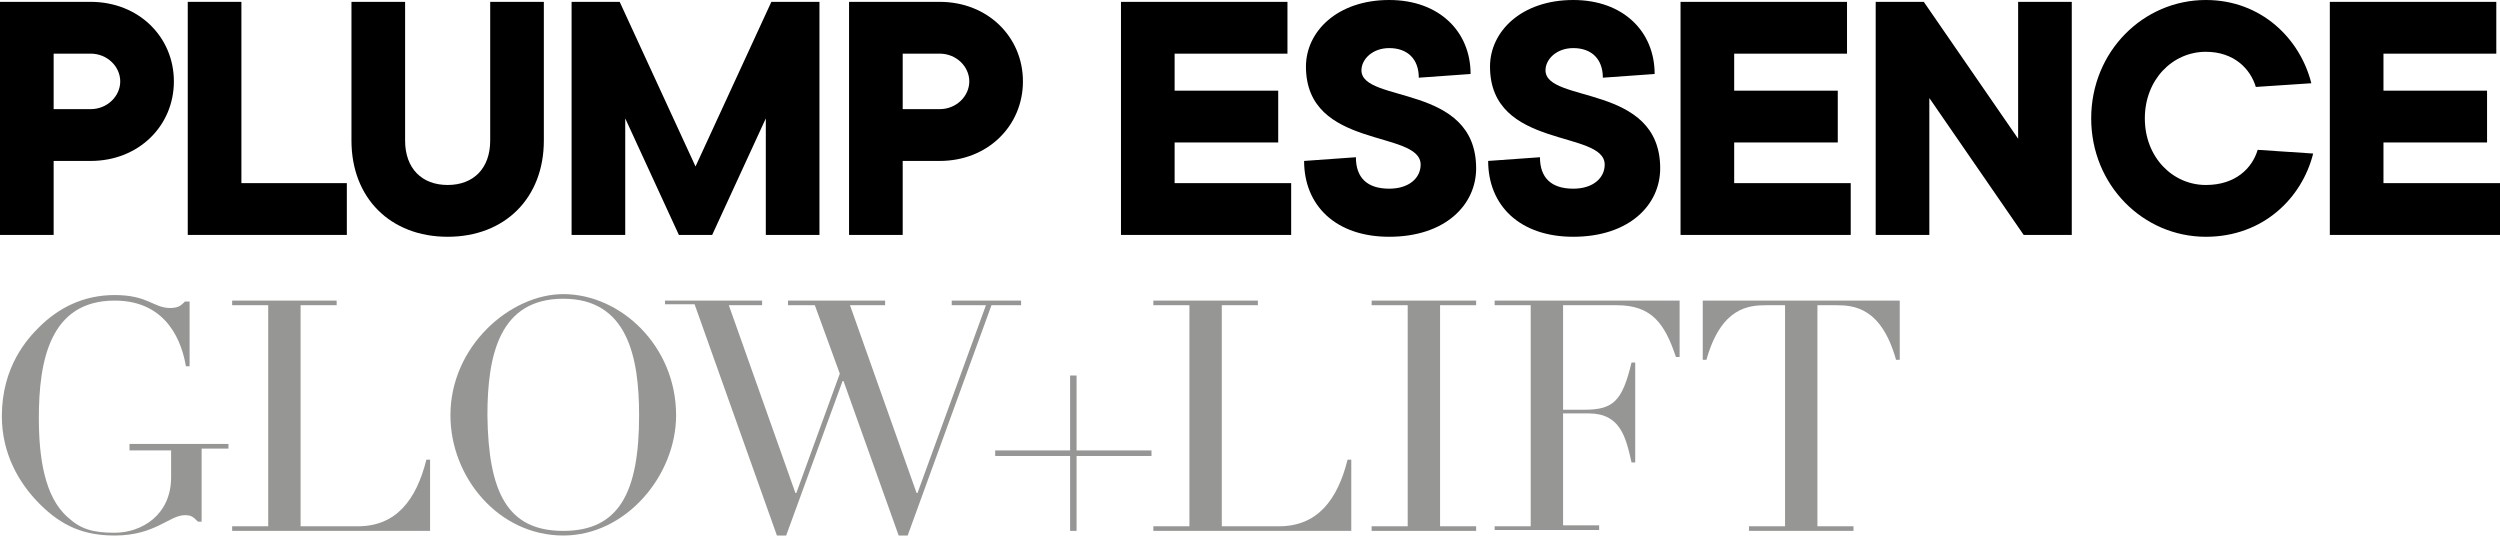 <?xml version="1.0" encoding="utf-8"?>
<!-- Generator: Adobe Illustrator 24.2.1, SVG Export Plug-In . SVG Version: 6.00 Build 0)  -->
<svg version="1.1" id="Layer_1" xmlns="http://www.w3.org/2000/svg" xmlns:xlink="http://www.w3.org/1999/xlink" x="0px" y="0px"
	 viewBox="0 0 270.3 57.9" style="enable-background:new 0 0 270.3 57.9;" xml:space="preserve">
<style type="text/css">
	.st0{fill:#969795;}
</style>
<g>
	<g>
		<path d="M0,0.2h9.8c5.2,0,9,3.8,9,8.6s-3.8,8.6-9,8.6h-4v8H0V0.2z M9.8,11.8c1.8,0,3.2-1.4,3.2-3s-1.4-3-3.2-3h-4v6H9.8z"/>
		<path d="M20.3,0.2h5.8v19.6h11.4v5.6H20.3V0.2z"/>
		<path d="M38,15.2v-15h5.8v15c0,3,1.8,4.8,4.6,4.8s4.6-1.8,4.6-4.8v-15h5.8v15c0,6.2-4.2,10.4-10.4,10.4S38,21.4,38,15.2z"/>
		<path d="M61.8,0.2H67L75.2,18l8.2-17.8h5.2v25.2h-5.8V12.8L77,25.4h-3.6l-5.8-12.6v12.6h-5.8V0.2z"/>
		<path d="M91.8,0.2h9.8c5.2,0,9,3.8,9,8.6s-3.8,8.6-9,8.6h-4v8h-5.8V0.2z M101.6,11.8c1.8,0,3.2-1.4,3.2-3s-1.4-3-3.2-3h-4v6H101.6
			z"/>
		<path d="M121.2,0.2h18v5.6H127v4h11.2v5.6H127v4.4h12.6v5.6h-18.4V0.2z"/>
		<path d="M141,17.4l5.6-0.4c0,2.2,1.2,3.4,3.6,3.4c2.2,0,3.4-1.2,3.4-2.6c0-3.8-12.4-1.6-12.4-10.6c0-3.8,3.4-7.2,9-7.2
			c5.4,0,8.8,3.4,8.8,8l-5.6,0.4c0-2-1.2-3.2-3.2-3.2c-1.8,0-3,1.2-3,2.4c0,3.6,12.4,1.4,12.4,10.6c0,4-3.4,7.4-9.4,7.4
			C144.4,25.6,141,22.2,141,17.4z"/>
		<path d="M160.9,17.4l5.6-0.4c0,2.2,1.2,3.4,3.6,3.4c2.2,0,3.4-1.2,3.4-2.6c0-3.8-12.4-1.6-12.4-10.6c0-3.8,3.4-7.2,9-7.2
			c5.4,0,8.8,3.4,8.8,8l-5.6,0.4c0-2-1.2-3.2-3.2-3.2c-1.8,0-3,1.2-3,2.4c0,3.6,12.4,1.4,12.4,10.6c0,4-3.4,7.4-9.4,7.4
			C164.3,25.6,160.9,22.2,160.9,17.4z"/>
		<path d="M181.7,0.2h18v5.6h-12.2v4h11.2v5.6h-11.2v4.4h12.6v5.6h-18.4V0.2z"/>
		<path d="M202.8,0.2h5.2L218.2,15V0.2h5.8v25.2h-5.2l-10.2-14.8v14.8h-5.8V0.2z"/>
		<path d="M226.1,12.8c0-7.2,5.6-12.8,12.4-12.8c6,0,10.2,4.2,11.4,9l-6,0.4c-0.6-2-2.4-3.8-5.4-3.8c-3.6,0-6.6,3-6.6,7.2
			c0,4.2,3,7.2,6.6,7.2c3.2,0,5-1.8,5.6-3.8l6,0.4c-1.2,4.8-5.4,9-11.6,9C231.7,25.6,226.1,20,226.1,12.8z"/>
		<path d="M251.9,0.2h18v5.6h-12.2v4h11.2v5.6h-11.2v4.4h12.6v5.6h-18.4V0.2z"/>
		<path class="st0" d="M24.6,48.5h-2.8v7.9h-0.4c-0.5-0.5-0.7-0.7-1.4-0.7c-1.7,0-3.2,2.2-7.6,2.2c-3.3,0-5.7-1-8.1-3.4
			C2,52.2,0.2,49,0.2,45c0-5.4,2.8-8.4,4-9.6c2.1-2.1,4.8-3.5,8.2-3.5c3.6,0,4.2,1.4,6,1.4c0.9,0,1.2-0.3,1.6-0.7h0.5v7h-0.4
			c-0.4-2.4-1.9-7.1-7.7-7.1c-7,0-8.2,6.5-8.2,12.7c0,4.2,0.6,8.5,3.1,10.7c1.4,1.3,2.7,1.7,5.1,1.7c2.9,0,6.1-1.9,6.1-6v-2.9H14V48
			h10.7V48.5z"/>
		<path class="st0" d="M25.1,56.9H29V33h-3.9v-0.5h11.3V33h-3.9v23.9h6.2c4.1,0,6.3-2.8,7.4-7.2h0.4v7.7H25.1V56.9z"/>
		<path class="st0" d="M60.9,31.8c6.2,0,12.2,5.6,12.2,13.1c0,6.5-5.4,13-12.2,13c-7,0-12.2-6.3-12.2-13
			C48.7,37.4,55.2,31.8,60.9,31.8z M60.9,57.4c6,0,8.2-4.1,8.2-12.5c0-6.4-1.3-12.6-8.2-12.6s-8.2,6.1-8.2,12.6
			C52.8,53.3,54.9,57.4,60.9,57.4z"/>
		<path class="st0" d="M71.9,32.5h10.5V33h-3.6l7.2,20.3h0.1l4.7-12.9L88.1,33h-2.9v-0.5h10.5V33h-3.8l7.2,20.3h0.1l7.4-20.3h-3.7
			v-0.5h7.5V33h-3.2l-9.1,25h-0.9l-6-16.8h-0.1L85,57.9H84l-8.9-25h-3.2V32.5z"/>
		<path class="st0" d="M115.7,49.3h-8.1v-0.6h8.1v-8.1h0.7v8.1h8.1v0.6h-8.1v8.1h-0.7V49.3z"/>
		<path class="st0" d="M124.7,56.9h3.9V33h-3.9v-0.5H136V33h-3.9v23.9h6.2c4.1,0,6.3-2.8,7.4-7.2h0.4v7.7h-21.4V56.9z"/>
		<path class="st0" d="M148.3,56.9h3.9V33h-3.9v-0.5h11.3V33h-3.9v23.9h3.9v0.5h-11.3V56.9z"/>
		<path class="st0" d="M161.6,56.9h3.9V33h-3.9v-0.5h20v6.1h-0.4c-1.2-3.6-2.6-5.6-6.4-5.6H169v11.3h2.3c3.1,0,4.1-0.9,5.1-5.1h0.4
			V50h-0.4c-0.6-2.7-1.2-5.3-4.6-5.3H169v12.1h3.9v0.5h-11.3V56.9z"/>
		<path class="st0" d="M189.1,56.9h3.9V33h-2c-1.9,0-4.9,0.2-6.5,5.9h-0.4v-6.4h21.3v6.4H205c-1.6-5.7-4.6-5.9-6.5-5.9h-2v23.9h3.9
			v0.5h-11.3V56.9z"/>
	</g>
</g>
</svg>
